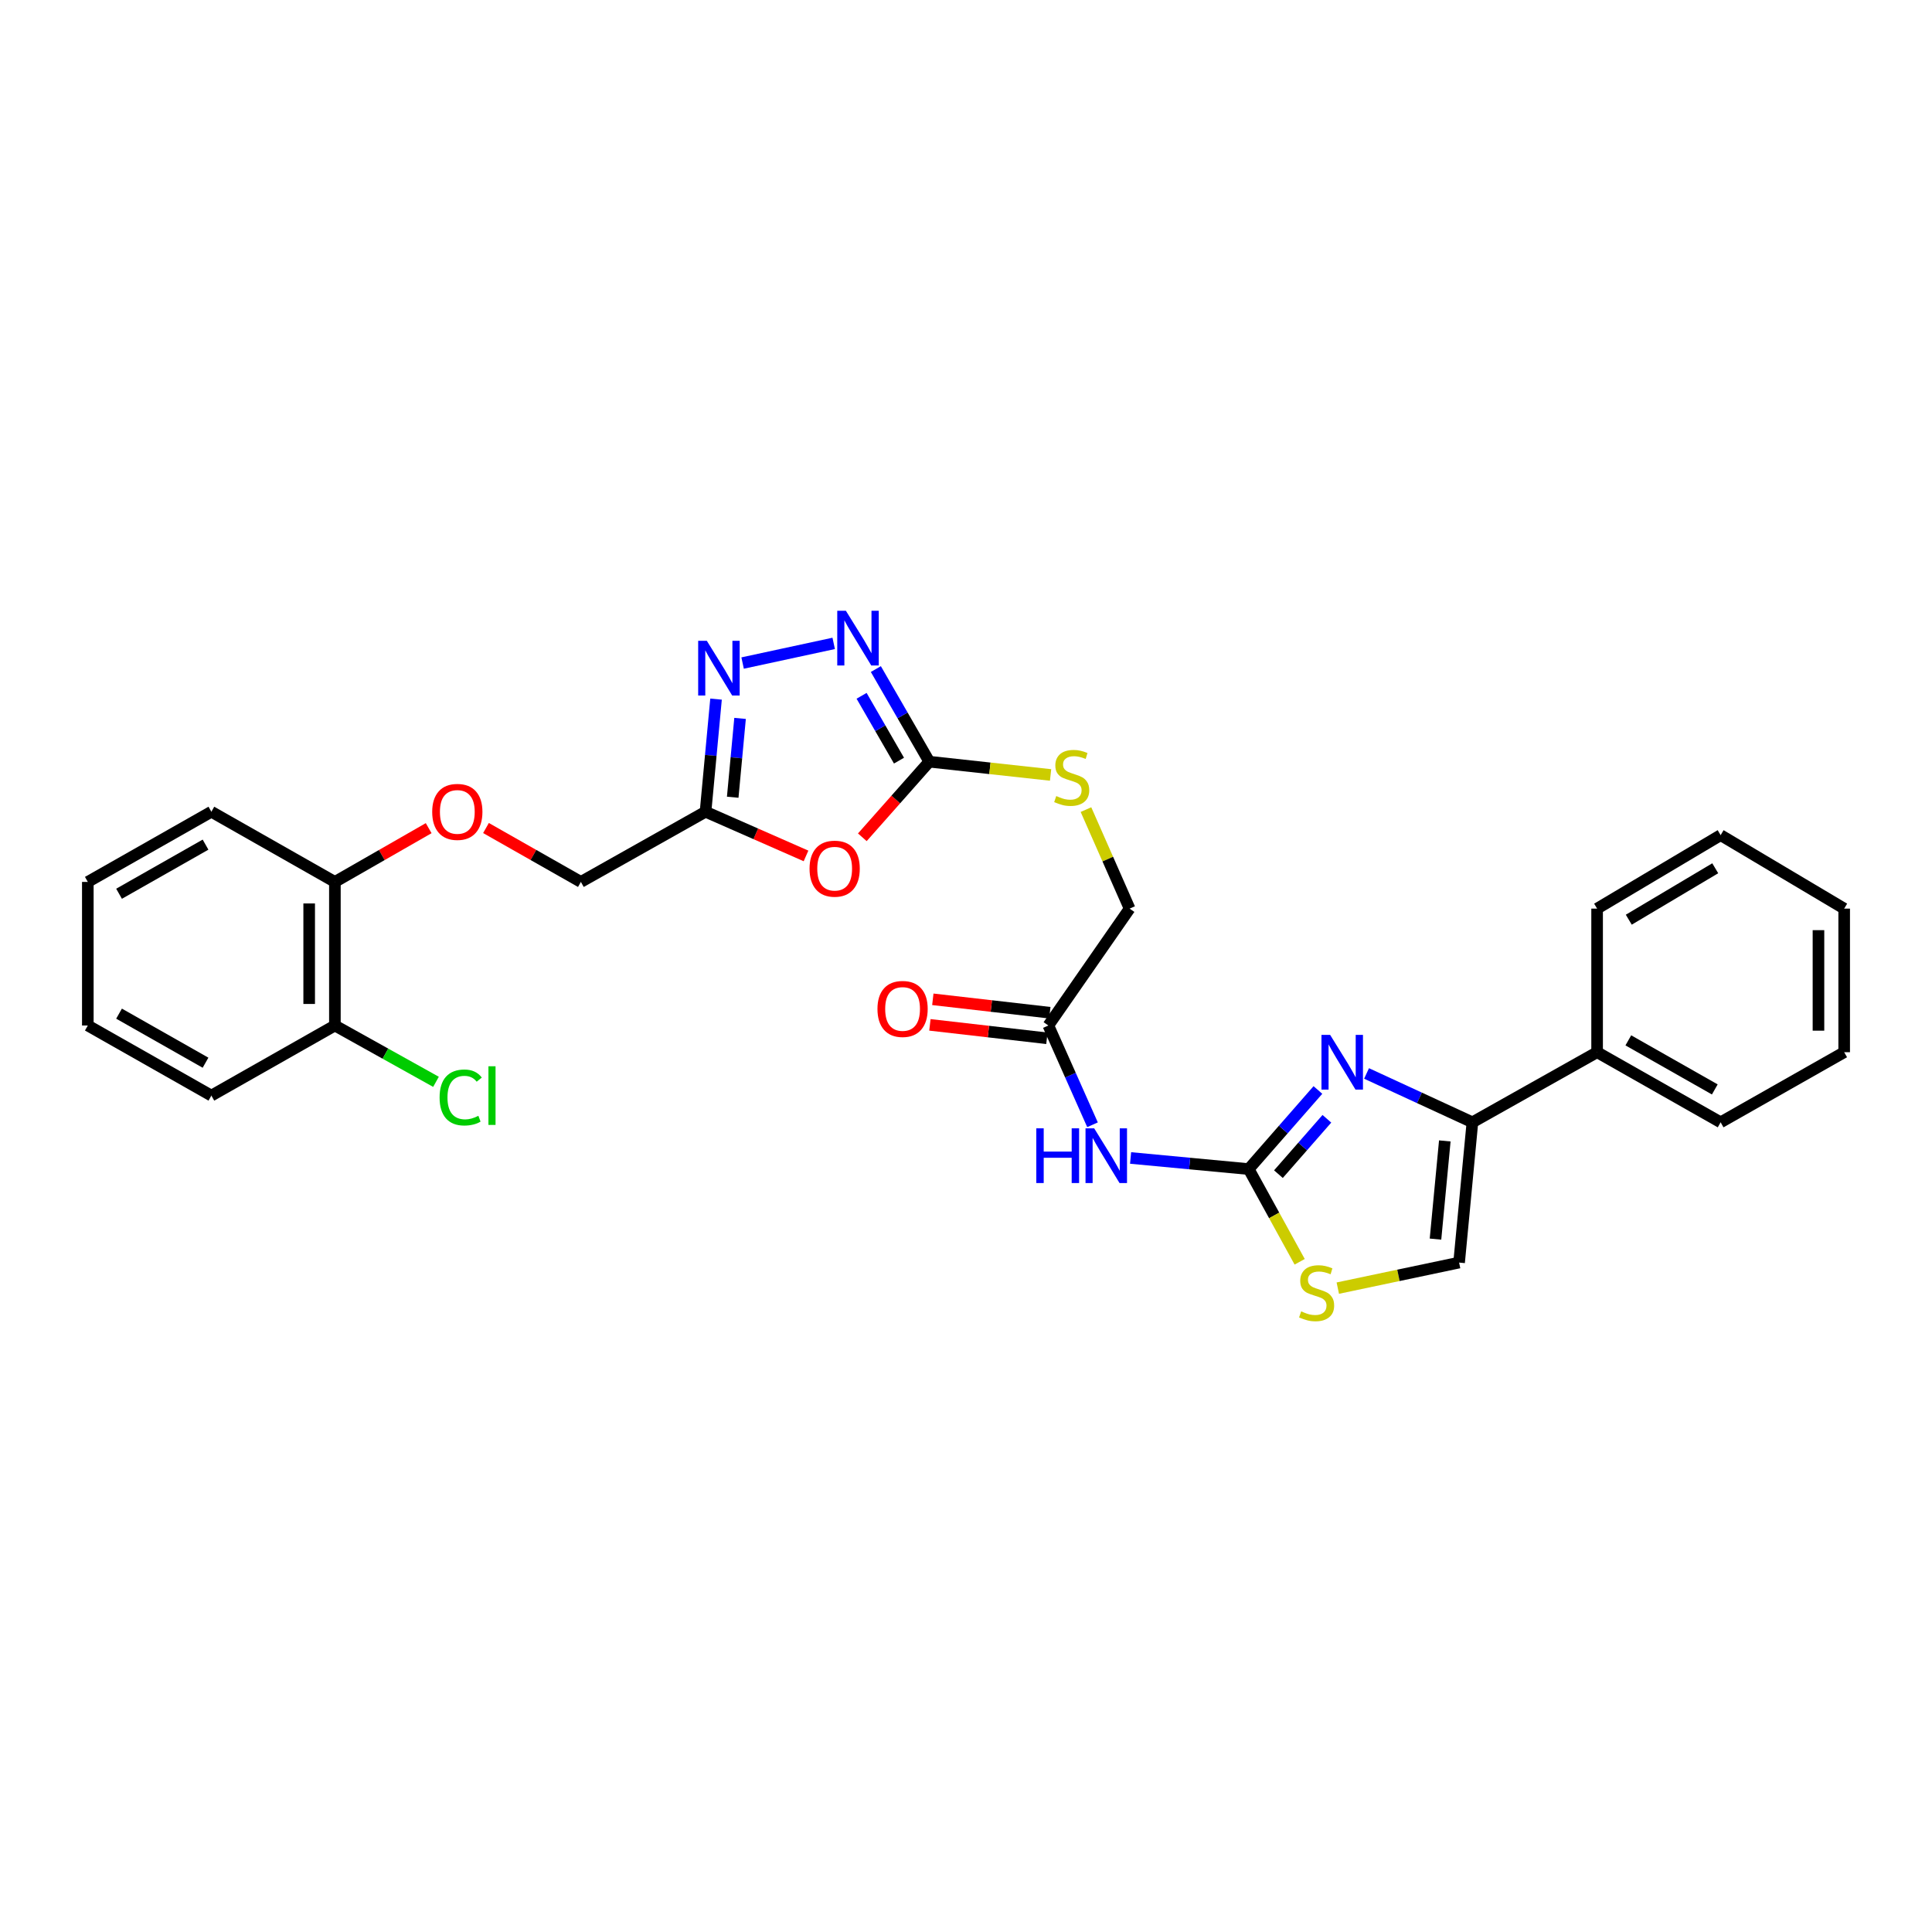 <?xml version='1.0' encoding='iso-8859-1'?>
<svg version='1.1' baseProfile='full'
              xmlns='http://www.w3.org/2000/svg'
                      xmlns:rdkit='http://www.rdkit.org/xml'
                      xmlns:xlink='http://www.w3.org/1999/xlink'
                  xml:space='preserve'
width='1000px' height='1000px' viewBox='0 0 1000 1000'>
<!-- END OF HEADER -->
<rect style='opacity:1.0;fill:#FFFFFF;stroke:none' width='1000' height='1000' x='0' y='0'> </rect>
<path class='bond-0' d='M 646.322,605.116 L 664.236,584.645' style='fill:none;fill-rule:evenodd;stroke:#000000;stroke-width:6px;stroke-linecap:butt;stroke-linejoin:miter;stroke-opacity:1' />
<path class='bond-0' d='M 664.236,584.645 L 682.15,564.174' style='fill:none;fill-rule:evenodd;stroke:#0000FF;stroke-width:6px;stroke-linecap:butt;stroke-linejoin:miter;stroke-opacity:1' />
<path class='bond-0' d='M 661.713,607.74 L 674.253,593.411' style='fill:none;fill-rule:evenodd;stroke:#000000;stroke-width:6px;stroke-linecap:butt;stroke-linejoin:miter;stroke-opacity:1' />
<path class='bond-0' d='M 674.253,593.411 L 686.793,579.082' style='fill:none;fill-rule:evenodd;stroke:#0000FF;stroke-width:6px;stroke-linecap:butt;stroke-linejoin:miter;stroke-opacity:1' />
<path class='bond-7' d='M 646.322,605.116 L 615.758,602.24' style='fill:none;fill-rule:evenodd;stroke:#000000;stroke-width:6px;stroke-linecap:butt;stroke-linejoin:miter;stroke-opacity:1' />
<path class='bond-7' d='M 615.758,602.24 L 585.194,599.364' style='fill:none;fill-rule:evenodd;stroke:#0000FF;stroke-width:6px;stroke-linecap:butt;stroke-linejoin:miter;stroke-opacity:1' />
<path class='bond-8' d='M 646.322,605.116 L 659.515,629.108' style='fill:none;fill-rule:evenodd;stroke:#000000;stroke-width:6px;stroke-linecap:butt;stroke-linejoin:miter;stroke-opacity:1' />
<path class='bond-8' d='M 659.515,629.108 L 672.709,653.1' style='fill:none;fill-rule:evenodd;stroke:#CCCC00;stroke-width:6px;stroke-linecap:butt;stroke-linejoin:miter;stroke-opacity:1' />
<path class='bond-5' d='M 707.324,555.616 L 734.72,568.26' style='fill:none;fill-rule:evenodd;stroke:#0000FF;stroke-width:6px;stroke-linecap:butt;stroke-linejoin:miter;stroke-opacity:1' />
<path class='bond-5' d='M 734.72,568.26 L 762.117,580.905' style='fill:none;fill-rule:evenodd;stroke:#000000;stroke-width:6px;stroke-linecap:butt;stroke-linejoin:miter;stroke-opacity:1' />
<path class='bond-1' d='M 446.338,433.376 L 463.666,413.811' style='fill:none;fill-rule:evenodd;stroke:#FF0000;stroke-width:6px;stroke-linecap:butt;stroke-linejoin:miter;stroke-opacity:1' />
<path class='bond-1' d='M 463.666,413.811 L 480.995,394.245' style='fill:none;fill-rule:evenodd;stroke:#000000;stroke-width:6px;stroke-linecap:butt;stroke-linejoin:miter;stroke-opacity:1' />
<path class='bond-6' d='M 417.194,443.025 L 391.189,431.59' style='fill:none;fill-rule:evenodd;stroke:#FF0000;stroke-width:6px;stroke-linecap:butt;stroke-linejoin:miter;stroke-opacity:1' />
<path class='bond-6' d='M 391.189,431.59 L 365.185,420.156' style='fill:none;fill-rule:evenodd;stroke:#000000;stroke-width:6px;stroke-linecap:butt;stroke-linejoin:miter;stroke-opacity:1' />
<path class='bond-2' d='M 480.995,394.245 L 512.388,397.68' style='fill:none;fill-rule:evenodd;stroke:#000000;stroke-width:6px;stroke-linecap:butt;stroke-linejoin:miter;stroke-opacity:1' />
<path class='bond-2' d='M 512.388,397.68 L 543.78,401.116' style='fill:none;fill-rule:evenodd;stroke:#CCCC00;stroke-width:6px;stroke-linecap:butt;stroke-linejoin:miter;stroke-opacity:1' />
<path class='bond-3' d='M 480.995,394.245 L 467.166,370.276' style='fill:none;fill-rule:evenodd;stroke:#000000;stroke-width:6px;stroke-linecap:butt;stroke-linejoin:miter;stroke-opacity:1' />
<path class='bond-3' d='M 467.166,370.276 L 453.337,346.307' style='fill:none;fill-rule:evenodd;stroke:#0000FF;stroke-width:6px;stroke-linecap:butt;stroke-linejoin:miter;stroke-opacity:1' />
<path class='bond-3' d='M 465.317,393.706 L 455.637,376.928' style='fill:none;fill-rule:evenodd;stroke:#000000;stroke-width:6px;stroke-linecap:butt;stroke-linejoin:miter;stroke-opacity:1' />
<path class='bond-3' d='M 455.637,376.928 L 445.956,360.15' style='fill:none;fill-rule:evenodd;stroke:#0000FF;stroke-width:6px;stroke-linecap:butt;stroke-linejoin:miter;stroke-opacity:1' />
<path class='bond-4' d='M 431.521,333.017 L 384.373,343.192' style='fill:none;fill-rule:evenodd;stroke:#0000FF;stroke-width:6px;stroke-linecap:butt;stroke-linejoin:miter;stroke-opacity:1' />
<path class='bond-31' d='M 370.62,361.864 L 367.902,391.01' style='fill:none;fill-rule:evenodd;stroke:#0000FF;stroke-width:6px;stroke-linecap:butt;stroke-linejoin:miter;stroke-opacity:1' />
<path class='bond-31' d='M 367.902,391.01 L 365.185,420.156' style='fill:none;fill-rule:evenodd;stroke:#000000;stroke-width:6px;stroke-linecap:butt;stroke-linejoin:miter;stroke-opacity:1' />
<path class='bond-31' d='M 383.058,371.844 L 381.155,392.246' style='fill:none;fill-rule:evenodd;stroke:#0000FF;stroke-width:6px;stroke-linecap:butt;stroke-linejoin:miter;stroke-opacity:1' />
<path class='bond-31' d='M 381.155,392.246 L 379.253,412.648' style='fill:none;fill-rule:evenodd;stroke:#000000;stroke-width:6px;stroke-linecap:butt;stroke-linejoin:miter;stroke-opacity:1' />
<path class='bond-13' d='M 762.117,580.905 L 826.659,544.619' style='fill:none;fill-rule:evenodd;stroke:#000000;stroke-width:6px;stroke-linecap:butt;stroke-linejoin:miter;stroke-opacity:1' />
<path class='bond-29' d='M 762.117,580.905 L 755.225,653.507' style='fill:none;fill-rule:evenodd;stroke:#000000;stroke-width:6px;stroke-linecap:butt;stroke-linejoin:miter;stroke-opacity:1' />
<path class='bond-29' d='M 747.832,590.537 L 743.008,641.359' style='fill:none;fill-rule:evenodd;stroke:#000000;stroke-width:6px;stroke-linecap:butt;stroke-linejoin:miter;stroke-opacity:1' />
<path class='bond-16' d='M 365.185,420.156 L 300.665,456.48' style='fill:none;fill-rule:evenodd;stroke:#000000;stroke-width:6px;stroke-linecap:butt;stroke-linejoin:miter;stroke-opacity:1' />
<path class='bond-10' d='M 565.484,582.176 L 554.058,556.487' style='fill:none;fill-rule:evenodd;stroke:#0000FF;stroke-width:6px;stroke-linecap:butt;stroke-linejoin:miter;stroke-opacity:1' />
<path class='bond-10' d='M 554.058,556.487 L 542.631,530.798' style='fill:none;fill-rule:evenodd;stroke:#000000;stroke-width:6px;stroke-linecap:butt;stroke-linejoin:miter;stroke-opacity:1' />
<path class='bond-9' d='M 692.441,666.734 L 723.833,660.121' style='fill:none;fill-rule:evenodd;stroke:#CCCC00;stroke-width:6px;stroke-linecap:butt;stroke-linejoin:miter;stroke-opacity:1' />
<path class='bond-9' d='M 723.833,660.121 L 755.225,653.507' style='fill:none;fill-rule:evenodd;stroke:#000000;stroke-width:6px;stroke-linecap:butt;stroke-linejoin:miter;stroke-opacity:1' />
<path class='bond-15' d='M 543.389,524.186 L 513.11,520.714' style='fill:none;fill-rule:evenodd;stroke:#000000;stroke-width:6px;stroke-linecap:butt;stroke-linejoin:miter;stroke-opacity:1' />
<path class='bond-15' d='M 513.11,520.714 L 482.831,517.242' style='fill:none;fill-rule:evenodd;stroke:#FF0000;stroke-width:6px;stroke-linecap:butt;stroke-linejoin:miter;stroke-opacity:1' />
<path class='bond-15' d='M 541.873,537.41 L 511.594,533.938' style='fill:none;fill-rule:evenodd;stroke:#000000;stroke-width:6px;stroke-linecap:butt;stroke-linejoin:miter;stroke-opacity:1' />
<path class='bond-15' d='M 511.594,533.938 L 481.315,530.466' style='fill:none;fill-rule:evenodd;stroke:#FF0000;stroke-width:6px;stroke-linecap:butt;stroke-linejoin:miter;stroke-opacity:1' />
<path class='bond-18' d='M 542.631,530.798 L 584.686,470.3' style='fill:none;fill-rule:evenodd;stroke:#000000;stroke-width:6px;stroke-linecap:butt;stroke-linejoin:miter;stroke-opacity:1' />
<path class='bond-11' d='M 562.093,419.05 L 573.389,444.675' style='fill:none;fill-rule:evenodd;stroke:#CCCC00;stroke-width:6px;stroke-linecap:butt;stroke-linejoin:miter;stroke-opacity:1' />
<path class='bond-11' d='M 573.389,444.675 L 584.686,470.3' style='fill:none;fill-rule:evenodd;stroke:#000000;stroke-width:6px;stroke-linecap:butt;stroke-linejoin:miter;stroke-opacity:1' />
<path class='bond-12' d='M 251.546,428.583 L 276.105,442.531' style='fill:none;fill-rule:evenodd;stroke:#FF0000;stroke-width:6px;stroke-linecap:butt;stroke-linejoin:miter;stroke-opacity:1' />
<path class='bond-12' d='M 276.105,442.531 L 300.665,456.48' style='fill:none;fill-rule:evenodd;stroke:#000000;stroke-width:6px;stroke-linecap:butt;stroke-linejoin:miter;stroke-opacity:1' />
<path class='bond-14' d='M 221.881,428.655 L 197.611,442.567' style='fill:none;fill-rule:evenodd;stroke:#FF0000;stroke-width:6px;stroke-linecap:butt;stroke-linejoin:miter;stroke-opacity:1' />
<path class='bond-14' d='M 197.611,442.567 L 173.341,456.48' style='fill:none;fill-rule:evenodd;stroke:#000000;stroke-width:6px;stroke-linecap:butt;stroke-linejoin:miter;stroke-opacity:1' />
<path class='bond-21' d='M 826.659,544.619 L 890.595,580.905' style='fill:none;fill-rule:evenodd;stroke:#000000;stroke-width:6px;stroke-linecap:butt;stroke-linejoin:miter;stroke-opacity:1' />
<path class='bond-21' d='M 842.82,538.485 L 887.575,563.886' style='fill:none;fill-rule:evenodd;stroke:#000000;stroke-width:6px;stroke-linecap:butt;stroke-linejoin:miter;stroke-opacity:1' />
<path class='bond-22' d='M 826.659,544.619 L 826.659,470.3' style='fill:none;fill-rule:evenodd;stroke:#000000;stroke-width:6px;stroke-linecap:butt;stroke-linejoin:miter;stroke-opacity:1' />
<path class='bond-17' d='M 173.341,456.48 L 173.341,530.798' style='fill:none;fill-rule:evenodd;stroke:#000000;stroke-width:6px;stroke-linecap:butt;stroke-linejoin:miter;stroke-opacity:1' />
<path class='bond-17' d='M 160.03,467.627 L 160.03,519.65' style='fill:none;fill-rule:evenodd;stroke:#000000;stroke-width:6px;stroke-linecap:butt;stroke-linejoin:miter;stroke-opacity:1' />
<path class='bond-20' d='M 173.341,456.48 L 109.405,420.156' style='fill:none;fill-rule:evenodd;stroke:#000000;stroke-width:6px;stroke-linecap:butt;stroke-linejoin:miter;stroke-opacity:1' />
<path class='bond-19' d='M 173.341,530.798 L 199.505,545.376' style='fill:none;fill-rule:evenodd;stroke:#000000;stroke-width:6px;stroke-linecap:butt;stroke-linejoin:miter;stroke-opacity:1' />
<path class='bond-19' d='M 199.505,545.376 L 225.669,559.954' style='fill:none;fill-rule:evenodd;stroke:#00CC00;stroke-width:6px;stroke-linecap:butt;stroke-linejoin:miter;stroke-opacity:1' />
<path class='bond-23' d='M 173.341,530.798 L 109.405,567.077' style='fill:none;fill-rule:evenodd;stroke:#000000;stroke-width:6px;stroke-linecap:butt;stroke-linejoin:miter;stroke-opacity:1' />
<path class='bond-26' d='M 109.405,420.156 L 45.455,456.48' style='fill:none;fill-rule:evenodd;stroke:#000000;stroke-width:6px;stroke-linecap:butt;stroke-linejoin:miter;stroke-opacity:1' />
<path class='bond-26' d='M 106.386,437.179 L 61.621,462.605' style='fill:none;fill-rule:evenodd;stroke:#000000;stroke-width:6px;stroke-linecap:butt;stroke-linejoin:miter;stroke-opacity:1' />
<path class='bond-27' d='M 890.595,580.905 L 954.545,544.619' style='fill:none;fill-rule:evenodd;stroke:#000000;stroke-width:6px;stroke-linecap:butt;stroke-linejoin:miter;stroke-opacity:1' />
<path class='bond-24' d='M 826.659,470.3 L 890.595,432.269' style='fill:none;fill-rule:evenodd;stroke:#000000;stroke-width:6px;stroke-linecap:butt;stroke-linejoin:miter;stroke-opacity:1' />
<path class='bond-24' d='M 843.054,476.035 L 887.809,449.413' style='fill:none;fill-rule:evenodd;stroke:#000000;stroke-width:6px;stroke-linecap:butt;stroke-linejoin:miter;stroke-opacity:1' />
<path class='bond-32' d='M 109.405,567.077 L 45.455,530.798' style='fill:none;fill-rule:evenodd;stroke:#000000;stroke-width:6px;stroke-linecap:butt;stroke-linejoin:miter;stroke-opacity:1' />
<path class='bond-32' d='M 106.38,550.057 L 61.615,524.662' style='fill:none;fill-rule:evenodd;stroke:#000000;stroke-width:6px;stroke-linecap:butt;stroke-linejoin:miter;stroke-opacity:1' />
<path class='bond-28' d='M 890.595,432.269 L 954.545,470.3' style='fill:none;fill-rule:evenodd;stroke:#000000;stroke-width:6px;stroke-linecap:butt;stroke-linejoin:miter;stroke-opacity:1' />
<path class='bond-25' d='M 45.455,530.798 L 45.455,456.48' style='fill:none;fill-rule:evenodd;stroke:#000000;stroke-width:6px;stroke-linecap:butt;stroke-linejoin:miter;stroke-opacity:1' />
<path class='bond-30' d='M 954.545,544.619 L 954.545,470.3' style='fill:none;fill-rule:evenodd;stroke:#000000;stroke-width:6px;stroke-linecap:butt;stroke-linejoin:miter;stroke-opacity:1' />
<path class='bond-30' d='M 941.235,533.471 L 941.235,481.448' style='fill:none;fill-rule:evenodd;stroke:#000000;stroke-width:6px;stroke-linecap:butt;stroke-linejoin:miter;stroke-opacity:1' />
<path  class='atom-1' d='M 688.468 535.642
L 697.748 550.642
Q 698.668 552.122, 700.148 554.802
Q 701.628 557.482, 701.708 557.642
L 701.708 535.642
L 705.468 535.642
L 705.468 563.962
L 701.588 563.962
L 691.628 547.562
Q 690.468 545.642, 689.228 543.442
Q 688.028 541.242, 687.668 540.562
L 687.668 563.962
L 683.988 563.962
L 683.988 535.642
L 688.468 535.642
' fill='#0000FF'/>
<path  class='atom-2' d='M 419.019 449.623
Q 419.019 442.823, 422.379 439.023
Q 425.739 435.223, 432.019 435.223
Q 438.299 435.223, 441.659 439.023
Q 445.019 442.823, 445.019 449.623
Q 445.019 456.503, 441.619 460.423
Q 438.219 464.303, 432.019 464.303
Q 425.779 464.303, 422.379 460.423
Q 419.019 456.543, 419.019 449.623
M 432.019 461.103
Q 436.339 461.103, 438.659 458.223
Q 441.019 455.303, 441.019 449.623
Q 441.019 444.063, 438.659 441.263
Q 436.339 438.423, 432.019 438.423
Q 427.699 438.423, 425.339 441.223
Q 423.019 444.023, 423.019 449.623
Q 423.019 455.343, 425.339 458.223
Q 427.699 461.103, 432.019 461.103
' fill='#FF0000'/>
<path  class='atom-4' d='M 437.842 316.142
L 447.122 331.142
Q 448.042 332.622, 449.522 335.302
Q 451.002 337.982, 451.082 338.142
L 451.082 316.142
L 454.842 316.142
L 454.842 344.462
L 450.962 344.462
L 441.002 328.062
Q 439.842 326.142, 438.602 323.942
Q 437.402 321.742, 437.042 321.062
L 437.042 344.462
L 433.362 344.462
L 433.362 316.142
L 437.842 316.142
' fill='#0000FF'/>
<path  class='atom-5' d='M 365.854 331.678
L 375.134 346.678
Q 376.054 348.158, 377.534 350.838
Q 379.014 353.518, 379.094 353.678
L 379.094 331.678
L 382.854 331.678
L 382.854 359.998
L 378.974 359.998
L 369.014 343.598
Q 367.854 341.678, 366.614 339.478
Q 365.414 337.278, 365.054 336.598
L 365.054 359.998
L 361.374 359.998
L 361.374 331.678
L 365.854 331.678
' fill='#0000FF'/>
<path  class='atom-8' d='M 536.382 584.019
L 540.222 584.019
L 540.222 596.059
L 554.702 596.059
L 554.702 584.019
L 558.542 584.019
L 558.542 612.339
L 554.702 612.339
L 554.702 599.259
L 540.222 599.259
L 540.222 612.339
L 536.382 612.339
L 536.382 584.019
' fill='#0000FF'/>
<path  class='atom-8' d='M 566.342 584.019
L 575.622 599.019
Q 576.542 600.499, 578.022 603.179
Q 579.502 605.859, 579.582 606.019
L 579.582 584.019
L 583.342 584.019
L 583.342 612.339
L 579.462 612.339
L 569.502 595.939
Q 568.342 594.019, 567.102 591.819
Q 565.902 589.619, 565.542 588.939
L 565.542 612.339
L 561.862 612.339
L 561.862 584.019
L 566.342 584.019
' fill='#0000FF'/>
<path  class='atom-9' d='M 673.477 678.764
Q 673.797 678.884, 675.117 679.444
Q 676.437 680.004, 677.877 680.364
Q 679.357 680.684, 680.797 680.684
Q 683.477 680.684, 685.037 679.404
Q 686.597 678.084, 686.597 675.804
Q 686.597 674.244, 685.797 673.284
Q 685.037 672.324, 683.837 671.804
Q 682.637 671.284, 680.637 670.684
Q 678.117 669.924, 676.597 669.204
Q 675.117 668.484, 674.037 666.964
Q 672.997 665.444, 672.997 662.884
Q 672.997 659.324, 675.397 657.124
Q 677.837 654.924, 682.637 654.924
Q 685.917 654.924, 689.637 656.484
L 688.717 659.564
Q 685.317 658.164, 682.757 658.164
Q 679.997 658.164, 678.477 659.324
Q 676.957 660.444, 676.997 662.404
Q 676.997 663.924, 677.757 664.844
Q 678.557 665.764, 679.677 666.284
Q 680.837 666.804, 682.757 667.404
Q 685.317 668.204, 686.837 669.004
Q 688.357 669.804, 689.437 671.444
Q 690.557 673.044, 690.557 675.804
Q 690.557 679.724, 687.917 681.844
Q 685.317 683.924, 680.957 683.924
Q 678.437 683.924, 676.517 683.364
Q 674.637 682.844, 672.397 681.924
L 673.477 678.764
' fill='#CCCC00'/>
<path  class='atom-12' d='M 546.714 412.032
Q 547.034 412.152, 548.354 412.712
Q 549.674 413.272, 551.114 413.632
Q 552.594 413.952, 554.034 413.952
Q 556.714 413.952, 558.274 412.672
Q 559.834 411.352, 559.834 409.072
Q 559.834 407.512, 559.034 406.552
Q 558.274 405.592, 557.074 405.072
Q 555.874 404.552, 553.874 403.952
Q 551.354 403.192, 549.834 402.472
Q 548.354 401.752, 547.274 400.232
Q 546.234 398.712, 546.234 396.152
Q 546.234 392.592, 548.634 390.392
Q 551.074 388.192, 555.874 388.192
Q 559.154 388.192, 562.874 389.752
L 561.954 392.832
Q 558.554 391.432, 555.994 391.432
Q 553.234 391.432, 551.714 392.592
Q 550.194 393.712, 550.234 395.672
Q 550.234 397.192, 550.994 398.112
Q 551.794 399.032, 552.914 399.552
Q 554.074 400.072, 555.994 400.672
Q 558.554 401.472, 560.074 402.272
Q 561.594 403.072, 562.674 404.712
Q 563.794 406.312, 563.794 409.072
Q 563.794 412.992, 561.154 415.112
Q 558.554 417.192, 554.194 417.192
Q 551.674 417.192, 549.754 416.632
Q 547.874 416.112, 545.634 415.192
L 546.714 412.032
' fill='#CCCC00'/>
<path  class='atom-13' d='M 223.707 420.236
Q 223.707 413.436, 227.067 409.636
Q 230.427 405.836, 236.707 405.836
Q 242.987 405.836, 246.347 409.636
Q 249.707 413.436, 249.707 420.236
Q 249.707 427.116, 246.307 431.036
Q 242.907 434.916, 236.707 434.916
Q 230.467 434.916, 227.067 431.036
Q 223.707 427.156, 223.707 420.236
M 236.707 431.716
Q 241.027 431.716, 243.347 428.836
Q 245.707 425.916, 245.707 420.236
Q 245.707 414.676, 243.347 411.876
Q 241.027 409.036, 236.707 409.036
Q 232.387 409.036, 230.027 411.836
Q 227.707 414.636, 227.707 420.236
Q 227.707 425.956, 230.027 428.836
Q 232.387 431.716, 236.707 431.716
' fill='#FF0000'/>
<path  class='atom-16' d='M 454.174 522.226
Q 454.174 515.426, 457.534 511.626
Q 460.894 507.826, 467.174 507.826
Q 473.454 507.826, 476.814 511.626
Q 480.174 515.426, 480.174 522.226
Q 480.174 529.106, 476.774 533.026
Q 473.374 536.906, 467.174 536.906
Q 460.934 536.906, 457.534 533.026
Q 454.174 529.146, 454.174 522.226
M 467.174 533.706
Q 471.494 533.706, 473.814 530.826
Q 476.174 527.906, 476.174 522.226
Q 476.174 516.666, 473.814 513.866
Q 471.494 511.026, 467.174 511.026
Q 462.854 511.026, 460.494 513.826
Q 458.174 516.626, 458.174 522.226
Q 458.174 527.946, 460.494 530.826
Q 462.854 533.706, 467.174 533.706
' fill='#FF0000'/>
<path  class='atom-20' d='M 227.532 568.057
Q 227.532 561.017, 230.812 557.337
Q 234.132 553.617, 240.412 553.617
Q 246.252 553.617, 249.372 557.737
L 246.732 559.897
Q 244.452 556.897, 240.412 556.897
Q 236.132 556.897, 233.852 559.777
Q 231.612 562.617, 231.612 568.057
Q 231.612 573.657, 233.932 576.537
Q 236.292 579.417, 240.852 579.417
Q 243.972 579.417, 247.612 577.537
L 248.732 580.537
Q 247.252 581.497, 245.012 582.057
Q 242.772 582.617, 240.292 582.617
Q 234.132 582.617, 230.812 578.857
Q 227.532 575.097, 227.532 568.057
' fill='#00CC00'/>
<path  class='atom-20' d='M 252.812 551.897
L 256.492 551.897
L 256.492 582.257
L 252.812 582.257
L 252.812 551.897
' fill='#00CC00'/>
</svg>

